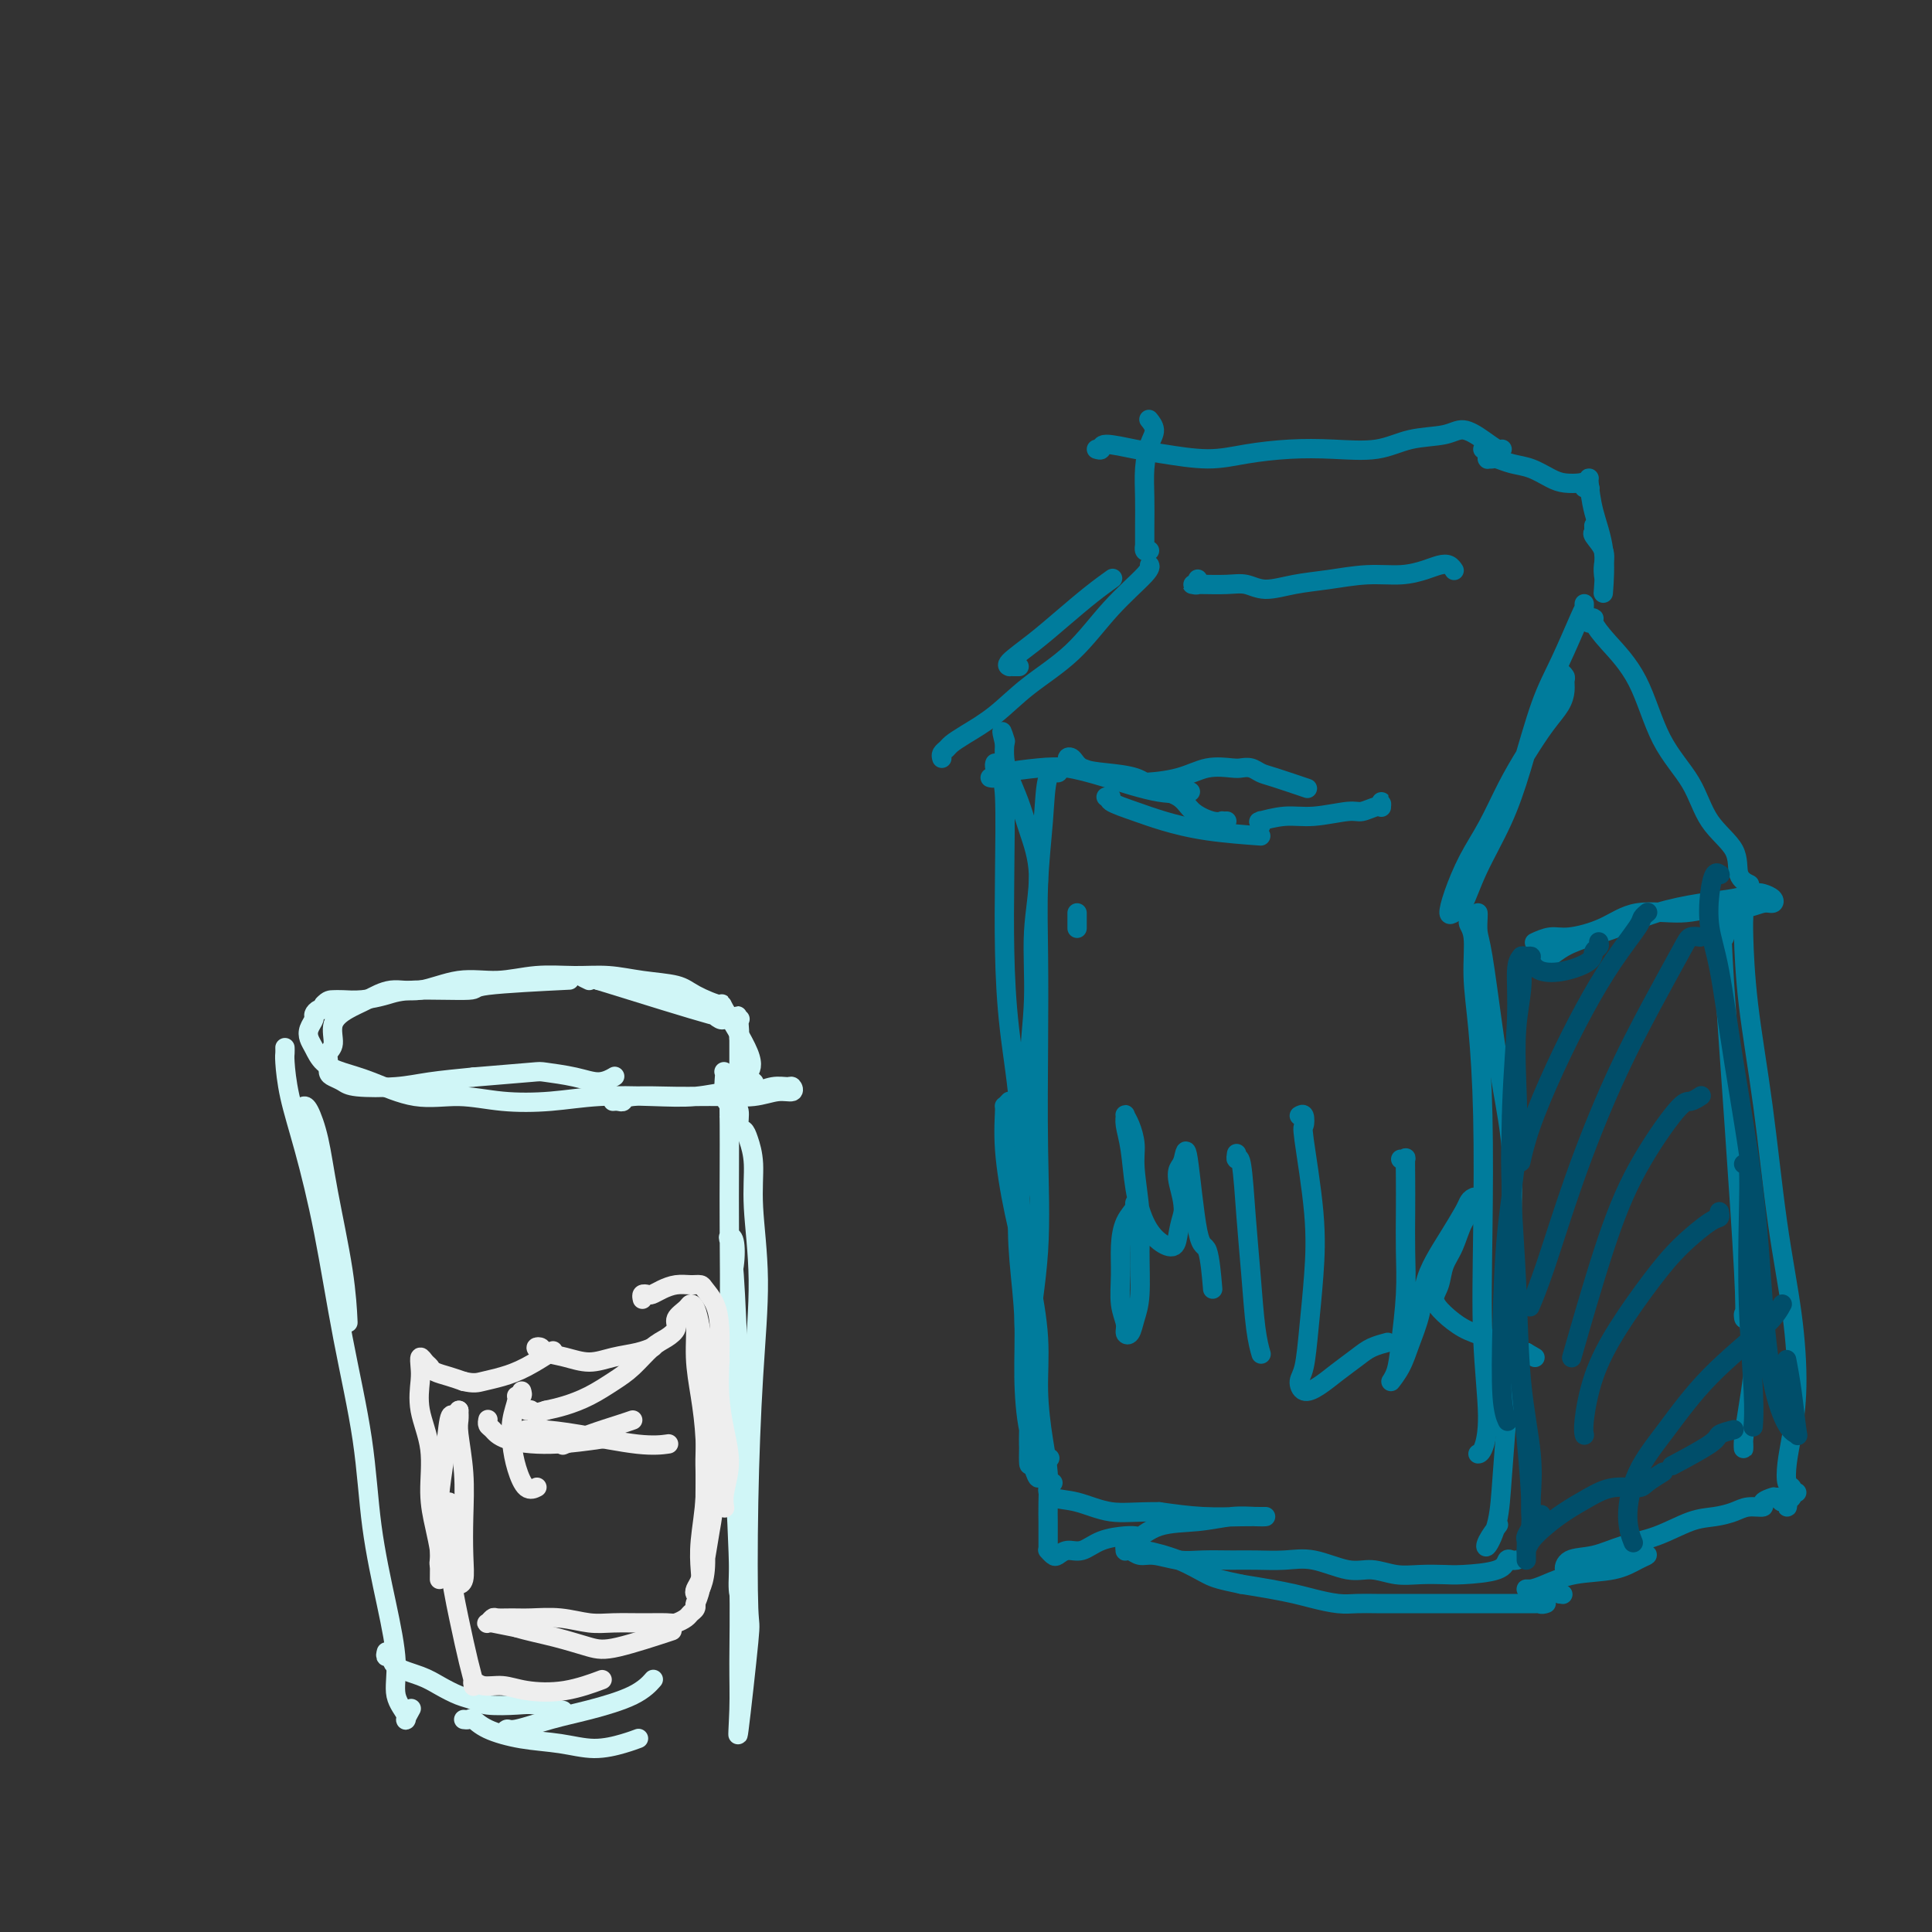 <svg viewBox='0 0 400 400' version='1.1' xmlns='http://www.w3.org/2000/svg' xmlns:xlink='http://www.w3.org/1999/xlink'><rect x="0" y="0" width="400" height="400" fill="#333333" stroke="none"/><g fill='none' stroke='rgb(0,124,156)' stroke-width='4' stroke-linecap='round' stroke-linejoin='round'><path d='M223,189c0.000,0.200 0.000,0.400 0,1c0.000,0.600 0.000,1.600 0,2c-0.000,0.400 0.000,0.200 0,0'/><path d='M206,158c-0.083,0.215 -0.166,0.430 0,1c0.166,0.570 0.582,1.494 1,2c0.418,0.506 0.838,0.593 1,4c0.162,3.407 0.067,10.135 0,16c-0.067,5.865 -0.105,10.869 0,16c0.105,5.131 0.353,10.389 1,16c0.647,5.611 1.694,11.573 2,17c0.306,5.427 -0.129,10.317 0,15c0.129,4.683 0.822,9.159 1,14c0.178,4.841 -0.159,10.049 0,15c0.159,4.951 0.815,9.646 1,14c0.185,4.354 -0.100,8.368 0,11c0.100,2.632 0.587,3.882 1,5c0.413,1.118 0.753,2.103 1,2c0.247,-0.103 0.403,-1.295 0,-3c-0.403,-1.705 -1.364,-3.921 -2,-7c-0.636,-3.079 -0.947,-7.019 -1,-11c-0.053,-3.981 0.153,-8.004 0,-12c-0.153,-3.996 -0.664,-7.966 -1,-12c-0.336,-4.034 -0.498,-8.132 0,-12c0.498,-3.868 1.655,-7.508 2,-12c0.345,-4.492 -0.124,-9.838 0,-15c0.124,-5.162 0.840,-10.140 1,-15c0.160,-4.860 -0.237,-9.601 0,-14c0.237,-4.399 1.107,-8.455 1,-12c-0.107,-3.545 -1.192,-6.579 -2,-9c-0.808,-2.421 -1.341,-4.229 -2,-6c-0.659,-1.771 -1.445,-3.506 -2,-5c-0.555,-1.494 -0.880,-2.748 -1,-4c-0.120,-1.252 -0.034,-2.500 0,-3c0.034,-0.500 0.017,-0.250 0,0'/><path d='M208,154c-1.083,-4.405 -0.292,-1.917 0,-1c0.292,0.917 0.083,0.262 0,0c-0.083,-0.262 -0.042,-0.131 0,0'/><path d='M195,157c-0.097,-0.329 -0.194,-0.659 0,-1c0.194,-0.341 0.680,-0.694 1,-1c0.320,-0.306 0.474,-0.567 1,-1c0.526,-0.433 1.425,-1.040 3,-2c1.575,-0.960 3.827,-2.274 6,-4c2.173,-1.726 4.267,-3.864 7,-6c2.733,-2.136 6.105,-4.271 9,-7c2.895,-2.729 5.312,-6.051 8,-9c2.688,-2.949 5.647,-5.525 7,-7c1.353,-1.475 1.101,-1.850 1,-2c-0.101,-0.150 -0.050,-0.075 0,0'/><path d='M211,138c-0.301,0.002 -0.602,0.003 -1,0c-0.398,-0.003 -0.891,-0.012 -1,0c-0.109,0.012 0.168,0.044 0,0c-0.168,-0.044 -0.780,-0.163 0,-1c0.780,-0.837 2.952,-2.393 5,-4c2.048,-1.607 3.972,-3.266 6,-5c2.028,-1.734 4.161,-3.544 6,-5c1.839,-1.456 3.382,-2.559 4,-3c0.618,-0.441 0.309,-0.221 0,0'/><path d='M238,114c-0.423,0.136 -0.845,0.271 -1,0c-0.155,-0.271 -0.042,-0.949 0,-1c0.042,-0.051 0.014,0.524 0,0c-0.014,-0.524 -0.013,-2.146 0,-4c0.013,-1.854 0.038,-3.940 0,-6c-0.038,-2.060 -0.140,-4.093 0,-6c0.140,-1.907 0.522,-3.686 1,-5c0.478,-1.314 1.052,-2.161 1,-3c-0.052,-0.839 -0.729,-1.668 -1,-2c-0.271,-0.332 -0.135,-0.166 0,0'/><path d='M227,93c0.459,0.138 0.917,0.276 1,0c0.083,-0.276 -0.211,-0.967 1,-1c1.211,-0.033 3.927,0.590 6,1c2.073,0.410 3.502,0.607 6,1c2.498,0.393 6.063,0.983 9,1c2.937,0.017 5.244,-0.538 8,-1c2.756,-0.462 5.959,-0.830 9,-1c3.041,-0.170 5.919,-0.142 9,0c3.081,0.142 6.365,0.397 9,0c2.635,-0.397 4.622,-1.448 7,-2c2.378,-0.552 5.149,-0.607 7,-1c1.851,-0.393 2.783,-1.125 4,-1c1.217,0.125 2.718,1.106 4,2c1.282,0.894 2.345,1.702 3,2c0.655,0.298 0.901,0.085 1,0c0.099,-0.085 0.049,-0.043 0,0'/><path d='M248,120c0.008,0.030 0.015,0.061 0,0c-0.015,-0.061 -0.053,-0.213 0,0c0.053,0.213 0.198,0.789 0,1c-0.198,0.211 -0.738,0.055 -1,0c-0.262,-0.055 -0.246,-0.010 0,0c0.246,0.010 0.720,-0.014 2,0c1.280,0.014 3.364,0.068 5,0c1.636,-0.068 2.823,-0.257 4,0c1.177,0.257 2.344,0.959 4,1c1.656,0.041 3.801,-0.580 6,-1c2.199,-0.420 4.451,-0.638 7,-1c2.549,-0.362 5.393,-0.869 8,-1c2.607,-0.131 4.975,0.112 7,0c2.025,-0.112 3.706,-0.580 5,-1c1.294,-0.420 2.203,-0.793 3,-1c0.797,-0.207 1.484,-0.248 2,0c0.516,0.248 0.862,0.785 1,1c0.138,0.215 0.069,0.107 0,0'/><path d='M307,93c0.425,0.310 0.849,0.619 1,1c0.151,0.381 0.028,0.833 0,1c-0.028,0.167 0.039,0.048 0,0c-0.039,-0.048 -0.185,-0.025 0,0c0.185,0.025 0.700,0.052 1,0c0.300,-0.052 0.386,-0.182 1,0c0.614,0.182 1.754,0.676 3,1c1.246,0.324 2.596,0.478 4,1c1.404,0.522 2.863,1.412 4,2c1.137,0.588 1.952,0.876 3,1c1.048,0.124 2.330,0.086 3,0c0.670,-0.086 0.729,-0.219 1,0c0.271,0.219 0.753,0.791 1,1c0.247,0.209 0.259,0.056 0,0c-0.259,-0.056 -0.788,-0.016 -1,0c-0.212,0.016 -0.106,0.008 0,0'/><path d='M329,99c0.014,0.021 0.028,0.042 0,0c-0.028,-0.042 -0.099,-0.147 0,1c0.099,1.147 0.367,3.544 1,6c0.633,2.456 1.632,4.969 2,8c0.368,3.031 0.105,6.580 0,8c-0.105,1.420 -0.053,0.710 0,0'/><path d='M330,110c0.004,-0.395 0.009,-0.791 0,-1c-0.009,-0.209 -0.030,-0.233 0,0c0.030,0.233 0.113,0.721 0,1c-0.113,0.279 -0.423,0.348 0,1c0.423,0.652 1.577,1.886 2,3c0.423,1.114 0.114,2.108 0,3c-0.114,0.892 -0.033,1.684 0,2c0.033,0.316 0.016,0.158 0,0'/><path d='M328,125c-0.005,0.424 -0.009,0.847 0,1c0.009,0.153 0.033,0.035 0,0c-0.033,-0.035 -0.121,0.012 -1,2c-0.879,1.988 -2.549,5.915 -4,9c-1.451,3.085 -2.682,5.327 -4,9c-1.318,3.673 -2.724,8.777 -4,13c-1.276,4.223 -2.423,7.565 -4,11c-1.577,3.435 -3.584,6.964 -5,10c-1.416,3.036 -2.242,5.581 -3,7c-0.758,1.419 -1.449,1.713 -2,2c-0.551,0.287 -0.963,0.568 -1,0c-0.037,-0.568 0.299,-1.984 1,-4c0.701,-2.016 1.766,-4.633 3,-7c1.234,-2.367 2.639,-4.485 4,-7c1.361,-2.515 2.680,-5.426 4,-8c1.320,-2.574 2.641,-4.812 4,-7c1.359,-2.188 2.758,-4.326 4,-6c1.242,-1.674 2.329,-2.883 3,-4c0.671,-1.117 0.926,-2.142 1,-3c0.074,-0.858 -0.033,-1.550 0,-2c0.033,-0.450 0.205,-0.657 0,-1c-0.205,-0.343 -0.786,-0.823 -1,-1c-0.214,-0.177 -0.061,-0.051 0,0c0.061,0.051 0.031,0.025 0,0'/><path d='M329,129c-0.127,-0.413 -0.253,-0.827 0,-1c0.253,-0.173 0.887,-0.107 1,0c0.113,0.107 -0.293,0.255 0,1c0.293,0.745 1.286,2.088 3,4c1.714,1.912 4.148,4.393 6,8c1.852,3.607 3.121,8.338 5,12c1.879,3.662 4.367,6.253 6,9c1.633,2.747 2.409,5.650 4,8c1.591,2.350 3.995,4.146 5,6c1.005,1.854 0.610,3.765 1,5c0.390,1.235 1.567,1.794 2,2c0.433,0.206 0.124,0.059 0,0c-0.124,-0.059 -0.062,-0.029 0,0'/><path d='M319,199c-0.007,-0.029 -0.014,-0.059 0,0c0.014,0.059 0.050,0.206 0,0c-0.050,-0.206 -0.185,-0.765 0,-1c0.185,-0.235 0.689,-0.145 1,0c0.311,0.145 0.428,0.345 1,0c0.572,-0.345 1.599,-1.234 3,-2c1.401,-0.766 3.175,-1.409 5,-2c1.825,-0.591 3.700,-1.129 6,-2c2.300,-0.871 5.024,-2.077 8,-3c2.976,-0.923 6.202,-1.565 9,-2c2.798,-0.435 5.168,-0.662 7,-1c1.832,-0.338 3.127,-0.785 4,-1c0.873,-0.215 1.323,-0.197 2,0c0.677,0.197 1.579,0.573 2,1c0.421,0.427 0.361,0.903 0,1c-0.361,0.097 -1.021,-0.187 -2,0c-0.979,0.187 -2.275,0.844 -4,1c-1.725,0.156 -3.879,-0.189 -6,0c-2.121,0.189 -4.209,0.911 -7,1c-2.791,0.089 -6.286,-0.456 -9,0c-2.714,0.456 -4.647,1.912 -7,3c-2.353,1.088 -5.126,1.807 -7,2c-1.874,0.193 -2.851,-0.140 -4,0c-1.149,0.140 -2.471,0.754 -3,1c-0.529,0.246 -0.264,0.123 0,0'/><path d='M305,190c-0.039,0.019 -0.078,0.038 0,0c0.078,-0.038 0.272,-0.133 0,0c-0.272,0.133 -1.012,0.493 -1,1c0.012,0.507 0.774,1.160 1,3c0.226,1.840 -0.084,4.869 0,8c0.084,3.131 0.563,6.366 1,11c0.437,4.634 0.832,10.667 1,18c0.168,7.333 0.108,15.965 0,24c-0.108,8.035 -0.264,15.474 0,22c0.264,6.526 0.947,12.141 1,16c0.053,3.859 -0.524,5.962 -1,7c-0.476,1.038 -0.850,1.011 -1,1c-0.150,-0.011 -0.075,-0.005 0,0'/><path d='M306,189c0.017,0.143 0.035,0.286 0,1c-0.035,0.714 -0.121,2.001 0,3c0.121,0.999 0.449,1.712 1,5c0.551,3.288 1.325,9.150 2,14c0.675,4.850 1.250,8.686 2,13c0.750,4.314 1.676,9.105 2,14c0.324,4.895 0.046,9.893 0,16c-0.046,6.107 0.138,13.322 0,20c-0.138,6.678 -0.599,12.818 -1,18c-0.401,5.182 -0.741,9.406 -1,13c-0.259,3.594 -0.437,6.560 -1,9c-0.563,2.440 -1.512,4.355 -2,5c-0.488,0.645 -0.516,0.020 0,-1c0.516,-1.020 1.576,-2.434 2,-3c0.424,-0.566 0.212,-0.283 0,0'/><path d='M358,189c0.111,-0.016 0.222,-0.033 0,0c-0.222,0.033 -0.776,0.115 -1,0c-0.224,-0.115 -0.119,-0.426 0,1c0.119,1.426 0.250,4.588 0,4c-0.250,-0.588 -0.883,-4.925 0,9c0.883,13.925 3.280,46.112 4,60c0.720,13.888 -0.238,9.477 0,9c0.238,-0.477 1.671,2.979 2,7c0.329,4.021 -0.448,8.608 -1,12c-0.552,3.392 -0.880,5.590 -1,7c-0.120,1.410 -0.032,2.034 0,2c0.032,-0.034 0.009,-0.724 0,-1c-0.009,-0.276 -0.005,-0.138 0,0'/><path d='M361,189c0.011,0.267 0.022,0.534 0,1c-0.022,0.466 -0.076,1.132 0,4c0.076,2.868 0.284,7.940 1,14c0.716,6.060 1.940,13.109 3,21c1.060,7.891 1.955,16.623 3,24c1.045,7.377 2.241,13.399 3,19c0.759,5.601 1.083,10.781 1,15c-0.083,4.219 -0.571,7.478 -1,10c-0.429,2.522 -0.798,4.309 -1,6c-0.202,1.691 -0.237,3.286 0,4c0.237,0.714 0.747,0.545 1,1c0.253,0.455 0.249,1.533 0,2c-0.249,0.467 -0.741,0.321 -1,0c-0.259,-0.321 -0.283,-0.818 0,-1c0.283,-0.182 0.874,-0.049 1,0c0.126,0.049 -0.214,0.013 0,0c0.214,-0.013 0.982,-0.002 1,0c0.018,0.002 -0.713,-0.005 -1,0c-0.287,0.005 -0.129,0.022 0,0c0.129,-0.022 0.228,-0.082 0,0c-0.228,0.082 -0.782,0.307 -1,1c-0.218,0.693 -0.100,1.856 0,2c0.100,0.144 0.181,-0.730 0,-1c-0.181,-0.270 -0.623,0.066 -1,0c-0.377,-0.066 -0.688,-0.533 -1,-1'/><path d='M368,310c-0.406,0.001 0.079,0.003 0,0c-0.079,-0.003 -0.723,-0.011 -1,0c-0.277,0.011 -0.189,0.041 0,0c0.189,-0.041 0.477,-0.152 0,0c-0.477,0.152 -1.719,0.566 -2,1c-0.281,0.434 0.398,0.888 0,1c-0.398,0.112 -1.875,-0.118 -3,0c-1.125,0.118 -1.899,0.583 -3,1c-1.101,0.417 -2.530,0.784 -4,1c-1.470,0.216 -2.982,0.280 -5,1c-2.018,0.720 -4.542,2.096 -7,3c-2.458,0.904 -4.850,1.336 -7,2c-2.150,0.664 -4.058,1.561 -6,2c-1.942,0.439 -3.917,0.420 -5,1c-1.083,0.580 -1.275,1.760 -1,2c0.275,0.240 1.017,-0.458 2,-1c0.983,-0.542 2.207,-0.928 4,-1c1.793,-0.072 4.157,0.170 6,0c1.843,-0.170 3.166,-0.751 4,-1c0.834,-0.249 1.178,-0.165 1,0c-0.178,0.165 -0.877,0.412 -2,1c-1.123,0.588 -2.670,1.516 -5,2c-2.330,0.484 -5.442,0.522 -8,1c-2.558,0.478 -4.560,1.395 -6,2c-1.440,0.605 -2.317,0.897 -3,1c-0.683,0.103 -1.173,0.017 -1,0c0.173,-0.017 1.008,0.034 2,0c0.992,-0.034 2.141,-0.153 3,0c0.859,0.153 1.430,0.576 2,1'/><path d='M323,330c1.000,0.167 0.500,0.083 0,0'/><path d='M320,332c0.114,-0.038 0.227,-0.077 0,0c-0.227,0.077 -0.796,0.269 -1,0c-0.204,-0.269 -0.044,-1.000 0,-1c0.044,0.000 -0.027,0.732 0,1c0.027,0.268 0.151,0.072 0,0c-0.151,-0.072 -0.576,-0.019 -1,0c-0.424,0.019 -0.848,0.005 -1,0c-0.152,-0.005 -0.032,-0.001 0,0c0.032,0.001 -0.024,0.000 0,0c0.024,-0.000 0.128,-0.000 -1,0c-1.128,0.000 -3.487,0.000 -5,0c-1.513,-0.000 -2.179,-0.000 -3,0c-0.821,0.000 -1.797,-0.000 -3,0c-1.203,0.000 -2.632,0.000 -4,0c-1.368,-0.000 -2.676,-0.000 -4,0c-1.324,0.000 -2.663,0.001 -4,0c-1.337,-0.001 -2.672,-0.003 -4,0c-1.328,0.003 -2.651,0.012 -4,0c-1.349,-0.012 -2.726,-0.045 -4,0c-1.274,0.045 -2.446,0.167 -4,0c-1.554,-0.167 -3.489,-0.622 -5,-1c-1.511,-0.378 -2.599,-0.679 -4,-1c-1.401,-0.321 -3.115,-0.663 -5,-1c-1.885,-0.337 -3.943,-0.668 -6,-1'/><path d='M257,328c-4.421,-0.922 -5.472,-1.228 -7,-2c-1.528,-0.772 -3.533,-2.011 -6,-3c-2.467,-0.989 -5.395,-1.728 -7,-2c-1.605,-0.272 -1.887,-0.078 -2,0c-0.113,0.078 -0.056,0.039 0,0'/><path d='M314,323c-0.320,0.053 -0.639,0.105 -1,0c-0.361,-0.105 -0.763,-0.368 -1,0c-0.237,0.368 -0.309,1.368 -2,2c-1.691,0.632 -5.001,0.897 -7,1c-1.999,0.103 -2.689,0.044 -4,0c-1.311,-0.044 -3.245,-0.072 -5,0c-1.755,0.072 -3.332,0.244 -5,0c-1.668,-0.244 -3.429,-0.902 -5,-1c-1.571,-0.098 -2.953,0.366 -5,0c-2.047,-0.366 -4.760,-1.563 -7,-2c-2.240,-0.437 -4.008,-0.116 -6,0c-1.992,0.116 -4.206,0.027 -6,0c-1.794,-0.027 -3.166,0.008 -5,0c-1.834,-0.008 -4.130,-0.058 -6,0c-1.870,0.058 -3.314,0.226 -5,0c-1.686,-0.226 -3.614,-0.844 -5,-1c-1.386,-0.156 -2.229,0.151 -3,0c-0.771,-0.151 -1.470,-0.759 -2,-1c-0.530,-0.241 -0.890,-0.114 -1,0c-0.110,0.114 0.029,0.214 0,0c-0.029,-0.214 -0.228,-0.740 0,-1c0.228,-0.260 0.883,-0.252 2,-1c1.117,-0.748 2.696,-2.253 5,-3c2.304,-0.747 5.334,-0.736 8,-1c2.666,-0.264 4.968,-0.803 7,-1c2.032,-0.197 3.793,-0.052 5,0c1.207,0.052 1.859,0.011 2,0c0.141,-0.011 -0.230,0.007 -1,0c-0.770,-0.007 -1.938,-0.040 -4,0c-2.062,0.040 -5.018,0.154 -8,0c-2.982,-0.154 -5.991,-0.577 -9,-1'/><path d='M240,313c-5.010,-0.042 -7.535,0.353 -10,0c-2.465,-0.353 -4.870,-1.454 -7,-2c-2.130,-0.546 -3.983,-0.538 -5,-1c-1.017,-0.462 -1.197,-1.394 -1,-2c0.197,-0.606 0.771,-0.888 1,-1c0.229,-0.112 0.115,-0.056 0,0'/><path d='M205,161c0.372,0.086 0.743,0.171 1,0c0.257,-0.171 0.398,-0.599 2,-1c1.602,-0.401 4.665,-0.777 7,-1c2.335,-0.223 3.943,-0.295 6,0c2.057,0.295 4.562,0.955 8,2c3.438,1.045 7.810,2.474 11,3c3.190,0.526 5.197,0.150 6,0c0.803,-0.150 0.401,-0.075 0,0'/><path d='M229,165c0.539,-0.065 1.079,-0.130 1,0c-0.079,0.130 -0.776,0.455 0,1c0.776,0.545 3.026,1.309 5,2c1.974,0.691 3.674,1.309 6,2c2.326,0.691 5.280,1.455 9,2c3.720,0.545 8.206,0.870 10,1c1.794,0.130 0.897,0.065 0,0'/><path d='M254,170c-0.455,0.011 -0.910,0.021 -1,0c-0.090,-0.021 0.184,-0.074 0,0c-0.184,0.074 -0.826,0.276 -2,0c-1.174,-0.276 -2.879,-1.030 -4,-2c-1.121,-0.970 -1.659,-2.157 -3,-3c-1.341,-0.843 -3.486,-1.344 -5,-2c-1.514,-0.656 -2.396,-1.469 -4,-2c-1.604,-0.531 -3.929,-0.780 -6,-1c-2.071,-0.220 -3.887,-0.411 -5,-1c-1.113,-0.589 -1.523,-1.577 -2,-2c-0.477,-0.423 -1.019,-0.281 -1,0c0.019,0.281 0.601,0.700 1,1c0.399,0.300 0.615,0.479 2,1c1.385,0.521 3.940,1.383 6,2c2.060,0.617 3.626,0.989 6,1c2.374,0.011 5.556,-0.338 8,-1c2.444,-0.662 4.149,-1.638 6,-2c1.851,-0.362 3.846,-0.109 5,0c1.154,0.109 1.466,0.075 2,0c0.534,-0.075 1.289,-0.191 2,0c0.711,0.191 1.376,0.690 2,1c0.624,0.310 1.206,0.429 3,1c1.794,0.571 4.798,1.592 6,2c1.202,0.408 0.601,0.204 0,0'/><path d='M261,171c-0.031,-0.414 -0.063,-0.828 0,-1c0.063,-0.172 0.219,-0.103 0,0c-0.219,0.103 -0.814,0.239 0,0c0.814,-0.239 3.037,-0.853 5,-1c1.963,-0.147 3.664,0.172 6,0c2.336,-0.172 5.305,-0.835 7,-1c1.695,-0.165 2.114,0.170 3,0c0.886,-0.170 2.237,-0.844 3,-1c0.763,-0.156 0.936,0.207 1,0c0.064,-0.207 0.017,-0.983 0,-1c-0.017,-0.017 -0.005,0.726 0,1c0.005,0.274 0.001,0.078 0,0c-0.001,-0.078 -0.001,-0.039 0,0'/><path d='M219,159c-0.055,-0.134 -0.109,-0.269 0,0c0.109,0.269 0.383,0.941 0,1c-0.383,0.059 -1.423,-0.495 -2,1c-0.577,1.495 -0.691,5.040 -1,9c-0.309,3.960 -0.813,8.336 -1,13c-0.187,4.664 -0.058,9.617 0,15c0.058,5.383 0.044,11.195 0,18c-0.044,6.805 -0.117,14.602 0,22c0.117,7.398 0.423,14.396 0,21c-0.423,6.604 -1.577,12.814 -2,18c-0.423,5.186 -0.116,9.347 0,13c0.116,3.653 0.042,6.796 0,9c-0.042,2.204 -0.053,3.467 0,4c0.053,0.533 0.168,0.336 1,0c0.832,-0.336 2.381,-0.810 3,-1c0.619,-0.190 0.310,-0.095 0,0'/><path d='M209,228c-0.434,0.469 -0.867,0.937 -1,1c-0.133,0.063 0.035,-0.280 0,1c-0.035,1.280 -0.273,4.182 0,8c0.273,3.818 1.057,8.550 2,13c0.943,4.450 2.046,8.618 3,13c0.954,4.382 1.758,8.979 2,13c0.242,4.021 -0.079,7.466 0,11c0.079,3.534 0.557,7.155 1,10c0.443,2.845 0.851,4.912 1,7c0.149,2.088 0.040,4.195 0,6c-0.040,1.805 -0.011,3.307 0,4c0.011,0.693 0.003,0.577 0,1c-0.003,0.423 -0.001,1.384 0,2c0.001,0.616 0.000,0.887 0,1c-0.000,0.113 -0.000,0.069 0,0c0.000,-0.069 -0.000,-0.162 0,0c0.000,0.162 0.000,0.580 0,1c-0.000,0.420 -0.001,0.844 0,1c0.001,0.156 0.003,0.045 0,0c-0.003,-0.045 -0.013,-0.025 0,0c0.013,0.025 0.047,0.055 0,0c-0.047,-0.055 -0.176,-0.195 0,0c0.176,0.195 0.656,0.725 1,1c0.344,0.275 0.550,0.294 1,0c0.450,-0.294 1.144,-0.902 2,-1c0.856,-0.098 1.876,0.313 3,0c1.124,-0.313 2.353,-1.352 4,-2c1.647,-0.648 3.713,-0.905 5,-1c1.287,-0.095 1.796,-0.027 2,0c0.204,0.027 0.102,0.014 0,0'/><path d='M236,251c0.113,0.006 0.226,0.011 0,0c-0.226,-0.011 -0.791,-0.040 -1,0c-0.209,0.040 -0.063,0.148 0,0c0.063,-0.148 0.041,-0.551 0,-1c-0.041,-0.449 -0.102,-0.944 0,-1c0.102,-0.056 0.366,0.326 0,1c-0.366,0.674 -1.362,1.640 -2,3c-0.638,1.360 -0.918,3.114 -1,5c-0.082,1.886 0.034,3.905 0,6c-0.034,2.095 -0.216,4.266 0,6c0.216,1.734 0.832,3.031 1,4c0.168,0.969 -0.113,1.608 0,2c0.113,0.392 0.620,0.535 1,0c0.380,-0.535 0.634,-1.749 1,-3c0.366,-1.251 0.845,-2.539 1,-5c0.155,-2.461 -0.014,-6.094 0,-9c0.014,-2.906 0.210,-5.083 0,-8c-0.210,-2.917 -0.827,-6.572 -1,-9c-0.173,-2.428 0.096,-3.627 0,-5c-0.096,-1.373 -0.559,-2.920 -1,-4c-0.441,-1.080 -0.862,-1.695 -1,-2c-0.138,-0.305 0.007,-0.301 0,0c-0.007,0.301 -0.165,0.899 0,2c0.165,1.101 0.654,2.703 1,5c0.346,2.297 0.551,5.287 1,8c0.449,2.713 1.142,5.150 2,7c0.858,1.850 1.879,3.115 3,4c1.121,0.885 2.340,1.392 3,1c0.660,-0.392 0.760,-1.683 1,-3c0.240,-1.317 0.620,-2.658 1,-4'/><path d='M245,251c0.097,-2.276 -0.662,-4.464 -1,-6c-0.338,-1.536 -0.256,-2.418 0,-3c0.256,-0.582 0.685,-0.862 1,-2c0.315,-1.138 0.515,-3.134 1,0c0.485,3.134 1.254,11.397 2,15c0.746,3.603 1.470,2.547 2,4c0.530,1.453 0.866,5.415 1,7c0.134,1.585 0.067,0.792 0,0'/><path d='M256,239c0.024,-0.152 0.048,-0.304 0,0c-0.048,0.304 -0.168,1.063 0,1c0.168,-0.063 0.623,-0.948 1,1c0.377,1.948 0.676,6.729 1,11c0.324,4.271 0.675,8.031 1,12c0.325,3.969 0.626,8.145 1,11c0.374,2.855 0.821,4.387 1,5c0.179,0.613 0.089,0.306 0,0'/><path d='M269,231c0.407,-0.234 0.814,-0.469 1,0c0.186,0.469 0.152,1.641 0,2c-0.152,0.359 -0.422,-0.094 0,3c0.422,3.094 1.534,9.734 2,15c0.466,5.266 0.284,9.156 0,13c-0.284,3.844 -0.670,7.641 -1,11c-0.330,3.359 -0.602,6.278 -1,8c-0.398,1.722 -0.921,2.245 -1,3c-0.079,0.755 0.285,1.741 1,2c0.715,0.259 1.782,-0.207 3,-1c1.218,-0.793 2.586,-1.911 4,-3c1.414,-1.089 2.874,-2.147 4,-3c1.126,-0.853 1.919,-1.499 3,-2c1.081,-0.501 2.452,-0.857 3,-1c0.548,-0.143 0.274,-0.071 0,0'/><path d='M290,240c0.423,0.078 0.845,0.156 1,0c0.155,-0.156 0.042,-0.546 0,0c-0.042,0.546 -0.015,2.027 0,4c0.015,1.973 0.016,4.436 0,7c-0.016,2.564 -0.048,5.229 0,8c0.048,2.771 0.177,5.649 0,9c-0.177,3.351 -0.658,7.175 -1,10c-0.342,2.825 -0.544,4.652 -1,6c-0.456,1.348 -1.167,2.217 -1,2c0.167,-0.217 1.213,-1.519 2,-3c0.787,-1.481 1.316,-3.139 2,-5c0.684,-1.861 1.525,-3.923 2,-6c0.475,-2.077 0.586,-4.167 1,-6c0.414,-1.833 1.133,-3.409 2,-5c0.867,-1.591 1.883,-3.196 3,-5c1.117,-1.804 2.333,-3.805 3,-5c0.667,-1.195 0.783,-1.582 1,-2c0.217,-0.418 0.536,-0.865 1,-1c0.464,-0.135 1.075,0.042 1,0c-0.075,-0.042 -0.836,-0.305 -1,0c-0.164,0.305 0.269,1.176 0,2c-0.269,0.824 -1.240,1.599 -2,3c-0.760,1.401 -1.310,3.428 -2,5c-0.690,1.572 -1.522,2.690 -2,4c-0.478,1.310 -0.603,2.811 -1,4c-0.397,1.189 -1.068,2.064 -1,3c0.068,0.936 0.874,1.931 2,3c1.126,1.069 2.572,2.211 4,3c1.428,0.789 2.836,1.225 5,2c2.164,0.775 5.082,1.887 8,3'/><path d='M316,280c3.167,1.833 1.583,0.917 0,0'/></g>
<g fill='none' stroke='rgb(0,78,106)' stroke-width='4' stroke-linecap='round' stroke-linejoin='round'><path d='M331,195c0.114,0.355 0.228,0.710 0,1c-0.228,0.290 -0.797,0.516 -1,1c-0.203,0.484 -0.040,1.226 -1,2c-0.960,0.774 -3.045,1.581 -5,2c-1.955,0.419 -3.781,0.451 -5,0c-1.219,-0.451 -1.829,-1.385 -2,-2c-0.171,-0.615 0.099,-0.912 0,-1c-0.099,-0.088 -0.566,0.033 -1,0c-0.434,-0.033 -0.835,-0.220 -1,0c-0.165,0.220 -0.095,0.848 0,2c0.095,1.152 0.215,2.829 0,5c-0.215,2.171 -0.765,4.835 -1,8c-0.235,3.165 -0.155,6.832 0,11c0.155,4.168 0.385,8.837 0,14c-0.385,5.163 -1.385,10.820 -2,17c-0.615,6.180 -0.845,12.883 -1,19c-0.155,6.117 -0.234,11.647 0,15c0.234,3.353 0.781,4.529 1,5c0.219,0.471 0.109,0.235 0,0'/><path d='M315,198c-0.452,0.529 -0.904,1.057 -1,3c-0.096,1.943 0.163,5.300 0,10c-0.163,4.700 -0.747,10.744 -1,18c-0.253,7.256 -0.174,15.726 0,24c0.174,8.274 0.442,16.353 1,24c0.558,7.647 1.407,14.861 2,21c0.593,6.139 0.930,11.203 1,14c0.070,2.797 -0.125,3.327 0,4c0.125,0.673 0.572,1.489 1,1c0.428,-0.489 0.837,-2.283 1,-3c0.163,-0.717 0.082,-0.359 0,0'/><path d='M313,231c0.529,0.511 1.058,1.021 1,1c-0.058,-0.021 -0.701,-0.575 -1,2c-0.299,2.575 -0.252,8.278 0,14c0.252,5.722 0.708,11.462 1,18c0.292,6.538 0.419,13.873 1,20c0.581,6.127 1.616,11.046 2,15c0.384,3.954 0.117,6.943 0,9c-0.117,2.057 -0.084,3.183 0,4c0.084,0.817 0.219,1.324 0,2c-0.219,0.676 -0.791,1.522 -1,2c-0.209,0.478 -0.056,0.587 0,1c0.056,0.413 0.015,1.131 0,2c-0.015,0.869 -0.004,1.889 0,2c0.004,0.111 0.001,-0.687 0,-1c-0.001,-0.313 0.001,-0.142 0,0c-0.001,0.142 -0.006,0.253 0,0c0.006,-0.253 0.023,-0.872 0,-1c-0.023,-0.128 -0.086,0.233 0,0c0.086,-0.233 0.321,-1.061 1,-2c0.679,-0.939 1.804,-1.988 3,-3c1.196,-1.012 2.465,-1.986 4,-3c1.535,-1.014 3.337,-2.069 5,-3c1.663,-0.931 3.189,-1.738 5,-2c1.811,-0.262 3.908,0.023 5,0c1.092,-0.023 1.179,-0.352 2,-1c0.821,-0.648 2.378,-1.614 3,-2c0.622,-0.386 0.311,-0.193 0,0'/><path d='M355,181c0.400,-0.020 0.799,-0.041 1,0c0.201,0.041 0.203,0.143 0,0c-0.203,-0.143 -0.611,-0.531 -1,0c-0.389,0.531 -0.760,1.982 -1,4c-0.240,2.018 -0.349,4.604 0,7c0.349,2.396 1.156,4.602 2,9c0.844,4.398 1.724,10.989 3,19c1.276,8.011 2.948,17.442 4,26c1.052,8.558 1.484,16.243 2,23c0.516,6.757 1.116,12.585 2,17c0.884,4.415 2.051,7.417 3,9c0.949,1.583 1.680,1.747 2,2c0.320,0.253 0.230,0.593 0,-1c-0.230,-1.593 -0.600,-5.121 -1,-8c-0.400,-2.879 -0.828,-5.108 -1,-6c-0.172,-0.892 -0.086,-0.446 0,0'/><path d='M361,241c0.415,-0.295 0.829,-0.590 1,1c0.171,1.590 0.098,5.064 0,10c-0.098,4.936 -0.222,11.333 0,18c0.222,6.667 0.791,13.603 1,18c0.209,4.397 0.060,6.256 0,7c-0.060,0.744 -0.030,0.372 0,0'/><path d='M341,189c0.113,-0.093 0.227,-0.186 0,0c-0.227,0.186 -0.793,0.652 -1,1c-0.207,0.348 -0.054,0.579 -1,2c-0.946,1.421 -2.989,4.031 -5,7c-2.011,2.969 -3.989,6.295 -6,10c-2.011,3.705 -4.054,7.787 -6,12c-1.946,4.213 -3.793,8.557 -5,12c-1.207,3.443 -1.773,5.984 -2,7c-0.227,1.016 -0.113,0.508 0,0'/><path d='M352,194c-0.750,-0.102 -1.500,-0.203 -2,0c-0.500,0.203 -0.748,0.712 -2,3c-1.252,2.288 -3.506,6.355 -6,11c-2.494,4.645 -5.229,9.869 -8,16c-2.771,6.131 -5.578,13.169 -8,20c-2.422,6.831 -4.460,13.454 -6,18c-1.540,4.546 -2.583,7.013 -3,8c-0.417,0.987 -0.209,0.493 0,0'/><path d='M352,227c0.189,-0.125 0.377,-0.249 0,0c-0.377,0.249 -1.321,0.872 -2,1c-0.679,0.128 -1.094,-0.239 -3,2c-1.906,2.239 -5.305,7.085 -8,12c-2.695,4.915 -4.687,9.900 -7,17c-2.313,7.100 -4.947,16.314 -6,20c-1.053,3.686 -0.527,1.843 0,0'/><path d='M356,251c-0.022,-0.113 -0.043,-0.226 0,0c0.043,0.226 0.151,0.790 0,1c-0.151,0.210 -0.561,0.064 -2,1c-1.439,0.936 -3.906,2.954 -6,5c-2.094,2.046 -3.815,4.121 -6,7c-2.185,2.879 -4.834,6.561 -7,10c-2.166,3.439 -3.849,6.633 -5,10c-1.151,3.367 -1.772,6.906 -2,9c-0.228,2.094 -0.065,2.741 0,3c0.065,0.259 0.033,0.129 0,0'/><path d='M369,270c-0.674,1.258 -1.348,2.516 -4,5c-2.652,2.484 -7.281,6.193 -11,10c-3.719,3.807 -6.527,7.711 -9,11c-2.473,3.289 -4.611,5.964 -6,9c-1.389,3.036 -2.028,6.433 -2,9c0.028,2.567 0.722,4.305 1,5c0.278,0.695 0.139,0.348 0,0'/><path d='M359,296c-1.250,0.315 -2.500,0.631 -3,1c-0.500,0.369 -0.250,0.792 -2,2c-1.750,1.208 -5.500,3.202 -7,4c-1.500,0.798 -0.750,0.399 0,0'/></g>
<g fill='none' stroke='rgb(208,246,247)' stroke-width='4' stroke-linecap='round' stroke-linejoin='round'><path d='M63,229c-0.063,0.008 -0.126,0.017 0,0c0.126,-0.017 0.440,-0.059 1,1c0.560,1.059 1.366,3.220 2,6c0.634,2.780 1.098,6.178 2,11c0.902,4.822 2.243,11.067 3,16c0.757,4.933 0.931,8.552 1,10c0.069,1.448 0.035,0.724 0,0'/><path d='M59,217c-0.003,-0.093 -0.007,-0.185 0,0c0.007,0.185 0.024,0.649 0,1c-0.024,0.351 -0.090,0.590 0,2c0.090,1.410 0.335,3.993 1,7c0.665,3.007 1.749,6.439 3,11c1.251,4.561 2.670,10.252 4,17c1.330,6.748 2.571,14.554 4,22c1.429,7.446 3.046,14.532 4,21c0.954,6.468 1.244,12.317 2,18c0.756,5.683 1.977,11.199 3,16c1.023,4.801 1.847,8.887 2,12c0.153,3.113 -0.365,5.254 0,7c0.365,1.746 1.613,3.097 2,4c0.387,0.903 -0.088,1.359 0,1c0.088,-0.359 0.739,-1.531 1,-2c0.261,-0.469 0.130,-0.234 0,0'/><path d='M80,342c-0.117,0.470 -0.234,0.941 0,1c0.234,0.059 0.817,-0.293 1,0c0.183,0.293 -0.036,1.230 1,2c1.036,0.770 3.327,1.373 5,2c1.673,0.627 2.727,1.279 4,2c1.273,0.721 2.764,1.513 4,2c1.236,0.487 2.216,0.670 3,1c0.784,0.330 1.370,0.807 3,1c1.630,0.193 4.303,0.103 6,0c1.697,-0.103 2.418,-0.220 4,0c1.582,0.220 4.023,0.777 5,1c0.977,0.223 0.488,0.111 0,0'/><path d='M96,356c0.358,0.046 0.715,0.092 1,0c0.285,-0.092 0.496,-0.321 1,0c0.504,0.321 1.300,1.194 3,2c1.700,0.806 4.305,1.547 7,2c2.695,0.453 5.479,0.619 8,1c2.521,0.381 4.779,0.979 7,1c2.221,0.021 4.406,-0.533 6,-1c1.594,-0.467 2.598,-0.848 3,-1c0.402,-0.152 0.201,-0.076 0,0'/><path d='M104,359c0.361,-0.472 0.722,-0.944 1,-1c0.278,-0.056 0.474,0.303 2,0c1.526,-0.303 4.381,-1.269 7,-2c2.619,-0.731 5.001,-1.227 8,-2c2.999,-0.773 6.615,-1.824 9,-3c2.385,-1.176 3.539,-2.479 4,-3c0.461,-0.521 0.231,-0.261 0,0'/><path d='M151,231c-0.030,0.196 -0.060,0.393 0,0c0.060,-0.393 0.211,-1.374 0,-2c-0.211,-0.626 -0.785,-0.895 -1,-2c-0.215,-1.105 -0.072,-3.044 0,-4c0.072,-0.956 0.072,-0.927 0,-1c-0.072,-0.073 -0.215,-0.247 0,0c0.215,0.247 0.790,0.916 1,2c0.210,1.084 0.057,2.582 0,4c-0.057,1.418 -0.017,2.755 0,5c0.017,2.245 0.012,5.396 0,9c-0.012,3.604 -0.031,7.659 0,13c0.031,5.341 0.112,11.966 0,19c-0.112,7.034 -0.419,14.476 0,21c0.419,6.524 1.562,12.131 2,17c0.438,4.869 0.171,9.002 0,12c-0.171,2.998 -0.247,4.862 0,6c0.247,1.138 0.816,1.549 1,2c0.184,0.451 -0.018,0.941 0,1c0.018,0.059 0.254,-0.313 0,-1c-0.254,-0.687 -0.999,-1.690 -1,-3c-0.001,-1.310 0.743,-2.926 1,-5c0.257,-2.074 0.027,-4.604 0,-8c-0.027,-3.396 0.150,-7.656 0,-13c-0.150,-5.344 -0.625,-11.772 -1,-19c-0.375,-7.228 -0.649,-15.257 -1,-20c-0.351,-4.743 -0.777,-6.201 -1,-7c-0.223,-0.799 -0.242,-0.938 0,-1c0.242,-0.062 0.745,-0.048 1,1c0.255,1.048 0.261,3.128 0,5c-0.261,1.872 -0.789,3.535 -1,7c-0.211,3.465 -0.106,8.733 0,14'/><path d='M151,283c0.165,7.626 0.578,13.690 1,21c0.422,7.310 0.853,15.865 1,23c0.147,7.135 0.012,12.849 0,17c-0.012,4.151 0.101,6.740 0,10c-0.101,3.260 -0.417,7.193 0,4c0.417,-3.193 1.567,-13.512 2,-18c0.433,-4.488 0.151,-3.145 0,-7c-0.151,-3.855 -0.169,-12.907 0,-22c0.169,-9.093 0.526,-18.225 1,-26c0.474,-7.775 1.067,-14.192 1,-20c-0.067,-5.808 -0.792,-11.007 -1,-15c-0.208,-3.993 0.103,-6.779 0,-9c-0.103,-2.221 -0.620,-3.878 -1,-5c-0.380,-1.122 -0.623,-1.709 -1,-2c-0.377,-0.291 -0.887,-0.287 -1,-1c-0.113,-0.713 0.170,-2.142 0,-3c-0.170,-0.858 -0.792,-1.143 -1,-2c-0.208,-0.857 -0.003,-2.286 0,-3c0.003,-0.714 -0.195,-0.713 0,-1c0.195,-0.287 0.784,-0.862 1,-1c0.216,-0.138 0.058,0.161 0,0c-0.058,-0.161 -0.015,-0.782 0,-1c0.015,-0.218 0.004,-0.034 0,0c-0.004,0.034 -0.001,-0.084 0,0c0.001,0.084 0.000,0.368 0,0c-0.000,-0.368 -0.000,-1.387 0,-2c0.000,-0.613 0.000,-0.819 0,-1c-0.000,-0.181 -0.000,-0.337 0,-1c0.000,-0.663 0.000,-1.831 0,-3'/><path d='M153,215c-0.621,-8.144 -0.174,-3.503 0,-2c0.174,1.503 0.076,-0.133 0,-1c-0.076,-0.867 -0.129,-0.965 0,-1c0.129,-0.035 0.439,-0.008 0,0c-0.439,0.008 -1.628,-0.003 -2,0c-0.372,0.003 0.071,0.020 0,0c-0.071,-0.020 -0.657,-0.077 -1,0c-0.343,0.077 -0.442,0.289 -1,0c-0.558,-0.289 -1.573,-1.078 -1,-1c0.573,0.078 2.735,1.022 -1,0c-3.735,-1.022 -13.368,-4.011 -23,-7'/><path d='M124,203c-5.167,-1.500 -3.583,-0.750 -2,0'/><path d='M156,224c0.102,0.096 0.205,0.192 0,0c-0.205,-0.192 -0.716,-0.673 -1,-1c-0.284,-0.327 -0.341,-0.500 0,-1c0.341,-0.500 1.081,-1.328 0,-4c-1.081,-2.672 -3.981,-7.188 -5,-9c-1.019,-1.812 -0.157,-0.920 -1,-1c-0.843,-0.080 -3.391,-1.131 -5,-2c-1.609,-0.869 -2.279,-1.554 -4,-2c-1.721,-0.446 -4.491,-0.651 -7,-1c-2.509,-0.349 -4.755,-0.842 -7,-1c-2.245,-0.158 -4.490,0.018 -7,0c-2.510,-0.018 -5.286,-0.231 -8,0c-2.714,0.231 -5.366,0.905 -8,1c-2.634,0.095 -5.250,-0.390 -8,0c-2.750,0.390 -5.634,1.653 -8,2c-2.366,0.347 -4.212,-0.223 -6,0c-1.788,0.223 -3.516,1.239 -5,2c-1.484,0.761 -2.723,1.267 -4,2c-1.277,0.733 -2.591,1.692 -3,3c-0.409,1.308 0.089,2.966 0,4c-0.089,1.034 -0.764,1.443 -1,2c-0.236,0.557 -0.034,1.263 0,2c0.034,0.737 -0.099,1.505 0,2c0.099,0.495 0.431,0.718 1,1c0.569,0.282 1.376,0.622 2,1c0.624,0.378 1.064,0.792 3,1c1.936,0.208 5.367,0.210 8,0c2.633,-0.210 4.466,-0.631 7,-1c2.534,-0.369 5.767,-0.684 9,-1'/><path d='M98,223c6.328,-0.525 10.148,-0.838 12,-1c1.852,-0.162 1.737,-0.173 3,0c1.263,0.173 3.906,0.531 6,1c2.094,0.469 3.641,1.049 5,1c1.359,-0.049 2.531,-0.728 3,-1c0.469,-0.272 0.234,-0.136 0,0'/><path d='M127,228c-0.084,0.008 -0.168,0.016 0,0c0.168,-0.016 0.587,-0.057 1,0c0.413,0.057 0.819,0.213 1,0c0.181,-0.213 0.138,-0.793 2,-1c1.862,-0.207 5.631,-0.040 9,0c3.369,0.040 6.339,-0.046 9,0c2.661,0.046 5.013,0.223 7,0c1.987,-0.223 3.610,-0.845 5,-1c1.390,-0.155 2.547,0.159 3,0c0.453,-0.159 0.203,-0.790 0,-1c-0.203,-0.210 -0.357,-0.000 -1,0c-0.643,0.000 -1.773,-0.210 -3,0c-1.227,0.210 -2.551,0.840 -4,1c-1.449,0.160 -3.023,-0.150 -5,0c-1.977,0.150 -4.357,0.759 -7,1c-2.643,0.241 -5.551,0.113 -9,0c-3.449,-0.113 -7.440,-0.210 -11,0c-3.560,0.210 -6.688,0.726 -10,1c-3.312,0.274 -6.808,0.306 -10,0c-3.192,-0.306 -6.080,-0.948 -9,-1c-2.920,-0.052 -5.871,0.488 -9,0c-3.129,-0.488 -6.435,-2.003 -9,-3c-2.565,-0.997 -4.387,-1.474 -6,-2c-1.613,-0.526 -3.017,-1.100 -4,-2c-0.983,-0.900 -1.546,-2.125 -2,-3c-0.454,-0.875 -0.798,-1.401 -1,-2c-0.202,-0.599 -0.261,-1.270 0,-2c0.261,-0.730 0.841,-1.519 1,-2c0.159,-0.481 -0.102,-0.655 0,-1c0.102,-0.345 0.566,-0.862 1,-1c0.434,-0.138 0.838,0.103 1,0c0.162,-0.103 0.081,-0.552 0,-1'/><path d='M67,208c0.843,-0.997 1.449,-0.989 2,-1c0.551,-0.011 1.047,-0.041 2,0c0.953,0.041 2.363,0.152 4,0c1.637,-0.152 3.499,-0.566 5,-1c1.501,-0.434 2.640,-0.887 6,-1c3.360,-0.113 8.942,0.114 11,0c2.058,-0.114 0.593,-0.569 4,-1c3.407,-0.431 11.688,-0.837 15,-1c3.312,-0.163 1.656,-0.081 0,0'/></g>
<g fill='none' stroke='rgb(238,238,238)' stroke-width='4' stroke-linecap='round' stroke-linejoin='round'><path d='M95,292c-0.332,0.503 -0.663,1.006 -1,1c-0.337,-0.006 -0.679,-0.520 -1,1c-0.321,1.520 -0.622,5.073 -1,8c-0.378,2.927 -0.833,5.229 -1,8c-0.167,2.771 -0.045,6.011 0,9c0.045,2.989 0.012,5.728 0,7c-0.012,1.272 -0.003,1.078 0,1c0.003,-0.078 0.002,-0.039 0,0'/><path d='M95,292c0.030,0.690 0.060,1.380 0,2c-0.060,0.620 -0.211,1.171 0,3c0.211,1.829 0.785,4.935 1,8c0.215,3.065 0.073,6.087 0,9c-0.073,2.913 -0.076,5.716 0,8c0.076,2.284 0.230,4.049 0,5c-0.230,0.951 -0.845,1.088 -1,1c-0.155,-0.088 0.151,-0.402 0,-1c-0.151,-0.598 -0.759,-1.482 -1,-2c-0.241,-0.518 -0.116,-0.671 0,-1c0.116,-0.329 0.225,-0.835 0,-1c-0.225,-0.165 -0.782,0.009 -1,0c-0.218,-0.009 -0.097,-0.201 0,0c0.097,0.201 0.170,0.796 0,1c-0.170,0.204 -0.584,0.016 -1,0c-0.416,-0.016 -0.834,0.138 -1,0c-0.166,-0.138 -0.081,-0.568 0,-1c0.081,-0.432 0.158,-0.865 0,-2c-0.158,-1.135 -0.550,-2.972 -1,-5c-0.450,-2.028 -0.958,-4.247 -1,-7c-0.042,-2.753 0.380,-6.038 0,-9c-0.380,-2.962 -1.563,-5.600 -2,-8c-0.437,-2.400 -0.128,-4.563 0,-6c0.128,-1.437 0.074,-2.147 0,-3c-0.074,-0.853 -0.169,-1.847 0,-2c0.169,-0.153 0.600,0.536 1,1c0.400,0.464 0.767,0.702 1,1c0.233,0.298 0.332,0.657 1,1c0.668,0.343 1.905,0.669 3,1c1.095,0.331 2.047,0.665 3,1'/><path d='M96,286c2.115,0.505 2.904,0.268 4,0c1.096,-0.268 2.500,-0.567 4,-1c1.500,-0.433 3.096,-1.001 5,-2c1.904,-0.999 4.115,-2.428 5,-3c0.885,-0.572 0.442,-0.286 0,0'/><path d='M112,280c-0.529,-0.398 -1.059,-0.796 -1,-1c0.059,-0.204 0.706,-0.215 1,0c0.294,0.215 0.234,0.657 1,1c0.766,0.343 2.356,0.585 4,1c1.644,0.415 3.341,1.001 5,1c1.659,-0.001 3.280,-0.588 5,-1c1.720,-0.412 3.540,-0.649 5,-1c1.460,-0.351 2.560,-0.814 3,-1c0.440,-0.186 0.220,-0.093 0,0'/><path d='M133,269c-0.094,-0.417 -0.188,-0.833 0,-1c0.188,-0.167 0.659,-0.083 1,0c0.341,0.083 0.554,0.165 1,0c0.446,-0.165 1.127,-0.579 2,-1c0.873,-0.421 1.939,-0.851 3,-1c1.061,-0.149 2.116,-0.016 3,0c0.884,0.016 1.596,-0.084 2,0c0.404,0.084 0.500,0.351 1,1c0.500,0.649 1.404,1.679 2,3c0.596,1.321 0.882,2.932 1,5c0.118,2.068 0.066,4.595 0,7c-0.066,2.405 -0.147,4.690 0,7c0.147,2.310 0.523,4.644 1,7c0.477,2.356 1.056,4.735 1,7c-0.056,2.265 -0.746,4.418 -1,6c-0.254,1.582 -0.073,2.595 0,3c0.073,0.405 0.036,0.203 0,0'/><path d='M149,281c-0.025,-0.092 -0.049,-0.184 0,0c0.049,0.184 0.172,0.642 0,1c-0.172,0.358 -0.638,0.614 -1,2c-0.362,1.386 -0.619,3.900 -1,7c-0.381,3.100 -0.886,6.786 -1,10c-0.114,3.214 0.162,5.955 0,9c-0.162,3.045 -0.761,6.396 -1,9c-0.239,2.604 -0.116,4.463 0,6c0.116,1.537 0.227,2.751 0,4c-0.227,1.249 -0.792,2.534 -1,3c-0.208,0.466 -0.059,0.114 0,0c0.059,-0.114 0.028,0.011 0,0c-0.028,-0.011 -0.052,-0.157 0,0c0.052,0.157 0.182,0.616 0,1c-0.182,0.384 -0.675,0.691 -1,1c-0.325,0.309 -0.480,0.618 -1,1c-0.520,0.382 -1.404,0.835 -2,1c-0.596,0.165 -0.906,0.040 -2,0c-1.094,-0.040 -2.974,0.003 -5,0c-2.026,-0.003 -4.197,-0.054 -6,0c-1.803,0.054 -3.236,0.211 -5,0c-1.764,-0.211 -3.859,-0.790 -6,-1c-2.141,-0.210 -4.328,-0.053 -6,0c-1.672,0.053 -2.827,-0.000 -4,0c-1.173,0.000 -2.362,0.053 -3,0c-0.638,-0.053 -0.725,-0.211 -1,0c-0.275,0.211 -0.740,0.791 -1,1c-0.260,0.209 -0.317,0.046 0,0c0.317,-0.046 1.008,0.026 1,0c-0.008,-0.026 -0.717,-0.150 0,0c0.717,0.150 2.858,0.575 5,1'/><path d='M107,337c2.061,0.654 5.212,1.288 8,2c2.788,0.712 5.211,1.500 7,2c1.789,0.500 2.943,0.712 6,0c3.057,-0.712 8.016,-2.346 10,-3c1.984,-0.654 0.992,-0.327 0,0'/><path d='M143,272c0.032,-0.126 0.064,-0.253 0,0c-0.064,0.253 -0.224,0.885 0,1c0.224,0.115 0.830,-0.287 1,1c0.170,1.287 -0.098,4.264 0,7c0.098,2.736 0.563,5.232 1,8c0.437,2.768 0.846,5.810 1,9c0.154,3.190 0.052,6.530 0,10c-0.052,3.470 -0.053,7.071 0,10c0.053,2.929 0.161,5.187 0,7c-0.161,1.813 -0.590,3.183 -1,4c-0.410,0.817 -0.801,1.082 -1,1c-0.199,-0.082 -0.206,-0.512 0,-1c0.206,-0.488 0.627,-1.033 1,-2c0.373,-0.967 0.700,-2.356 1,-4c0.300,-1.644 0.575,-3.541 1,-6c0.425,-2.459 1.001,-5.478 1,-9c-0.001,-3.522 -0.578,-7.547 -1,-12c-0.422,-4.453 -0.689,-9.335 -1,-13c-0.311,-3.665 -0.666,-6.115 -1,-8c-0.334,-1.885 -0.648,-3.207 -1,-4c-0.352,-0.793 -0.741,-1.057 -1,-1c-0.259,0.057 -0.389,0.436 -1,1c-0.611,0.564 -1.703,1.313 -2,2c-0.297,0.687 0.200,1.314 0,2c-0.200,0.686 -1.098,1.433 -2,2c-0.902,0.567 -1.809,0.953 -3,2c-1.191,1.047 -2.667,2.753 -4,4c-1.333,1.247 -2.522,2.035 -4,3c-1.478,0.965 -3.244,2.106 -5,3c-1.756,0.894 -3.502,1.541 -5,2c-1.498,0.459 -2.749,0.729 -4,1'/><path d='M113,292c-2.786,0.929 -2.750,0.250 -3,0c-0.250,-0.250 -0.786,-0.071 -1,0c-0.214,0.071 -0.107,0.036 0,0'/><path d='M93,311c-0.012,0.389 -0.025,0.778 0,1c0.025,0.222 0.087,0.276 0,2c-0.087,1.724 -0.325,5.117 0,9c0.325,3.883 1.211,8.255 2,12c0.789,3.745 1.480,6.861 2,9c0.520,2.139 0.870,3.300 1,4c0.130,0.700 0.039,0.938 0,1c-0.039,0.062 -0.027,-0.051 0,0c0.027,0.051 0.069,0.266 0,0c-0.069,-0.266 -0.248,-1.011 0,-1c0.248,0.011 0.922,0.780 2,1c1.078,0.220 2.560,-0.110 4,0c1.440,0.110 2.840,0.658 5,1c2.160,0.342 5.082,0.477 8,0c2.918,-0.477 5.834,-1.565 7,-2c1.166,-0.435 0.583,-0.218 0,0'/><path d='M108,288c0.121,0.429 0.242,0.858 0,1c-0.242,0.142 -0.847,-0.003 -1,0c-0.153,0.003 0.147,0.156 0,1c-0.147,0.844 -0.740,2.380 -1,4c-0.260,1.620 -0.189,3.324 0,5c0.189,1.676 0.494,3.326 1,5c0.506,1.674 1.213,3.374 2,4c0.787,0.626 1.653,0.179 2,0c0.347,-0.179 0.173,-0.089 0,0'/><path d='M101,294c0.020,-0.096 0.040,-0.193 0,0c-0.040,0.193 -0.139,0.675 0,1c0.139,0.325 0.515,0.493 1,1c0.485,0.507 1.078,1.352 3,2c1.922,0.648 5.171,1.097 9,1c3.829,-0.097 8.237,-0.742 10,-1c1.763,-0.258 0.882,-0.129 0,0'/><path d='M109,296c0.049,-0.004 0.097,-0.008 0,0c-0.097,0.008 -0.341,0.026 0,0c0.341,-0.026 1.265,-0.098 3,0c1.735,0.098 4.279,0.367 8,1c3.721,0.633 8.617,1.632 12,2c3.383,0.368 5.252,0.105 6,0c0.748,-0.105 0.374,-0.053 0,0'/><path d='M131,294c-0.738,0.256 -1.476,0.512 -3,1c-1.524,0.488 -3.833,1.208 -6,2c-2.167,0.792 -4.190,1.655 -5,2c-0.810,0.345 -0.405,0.173 0,0'/></g>
</svg>